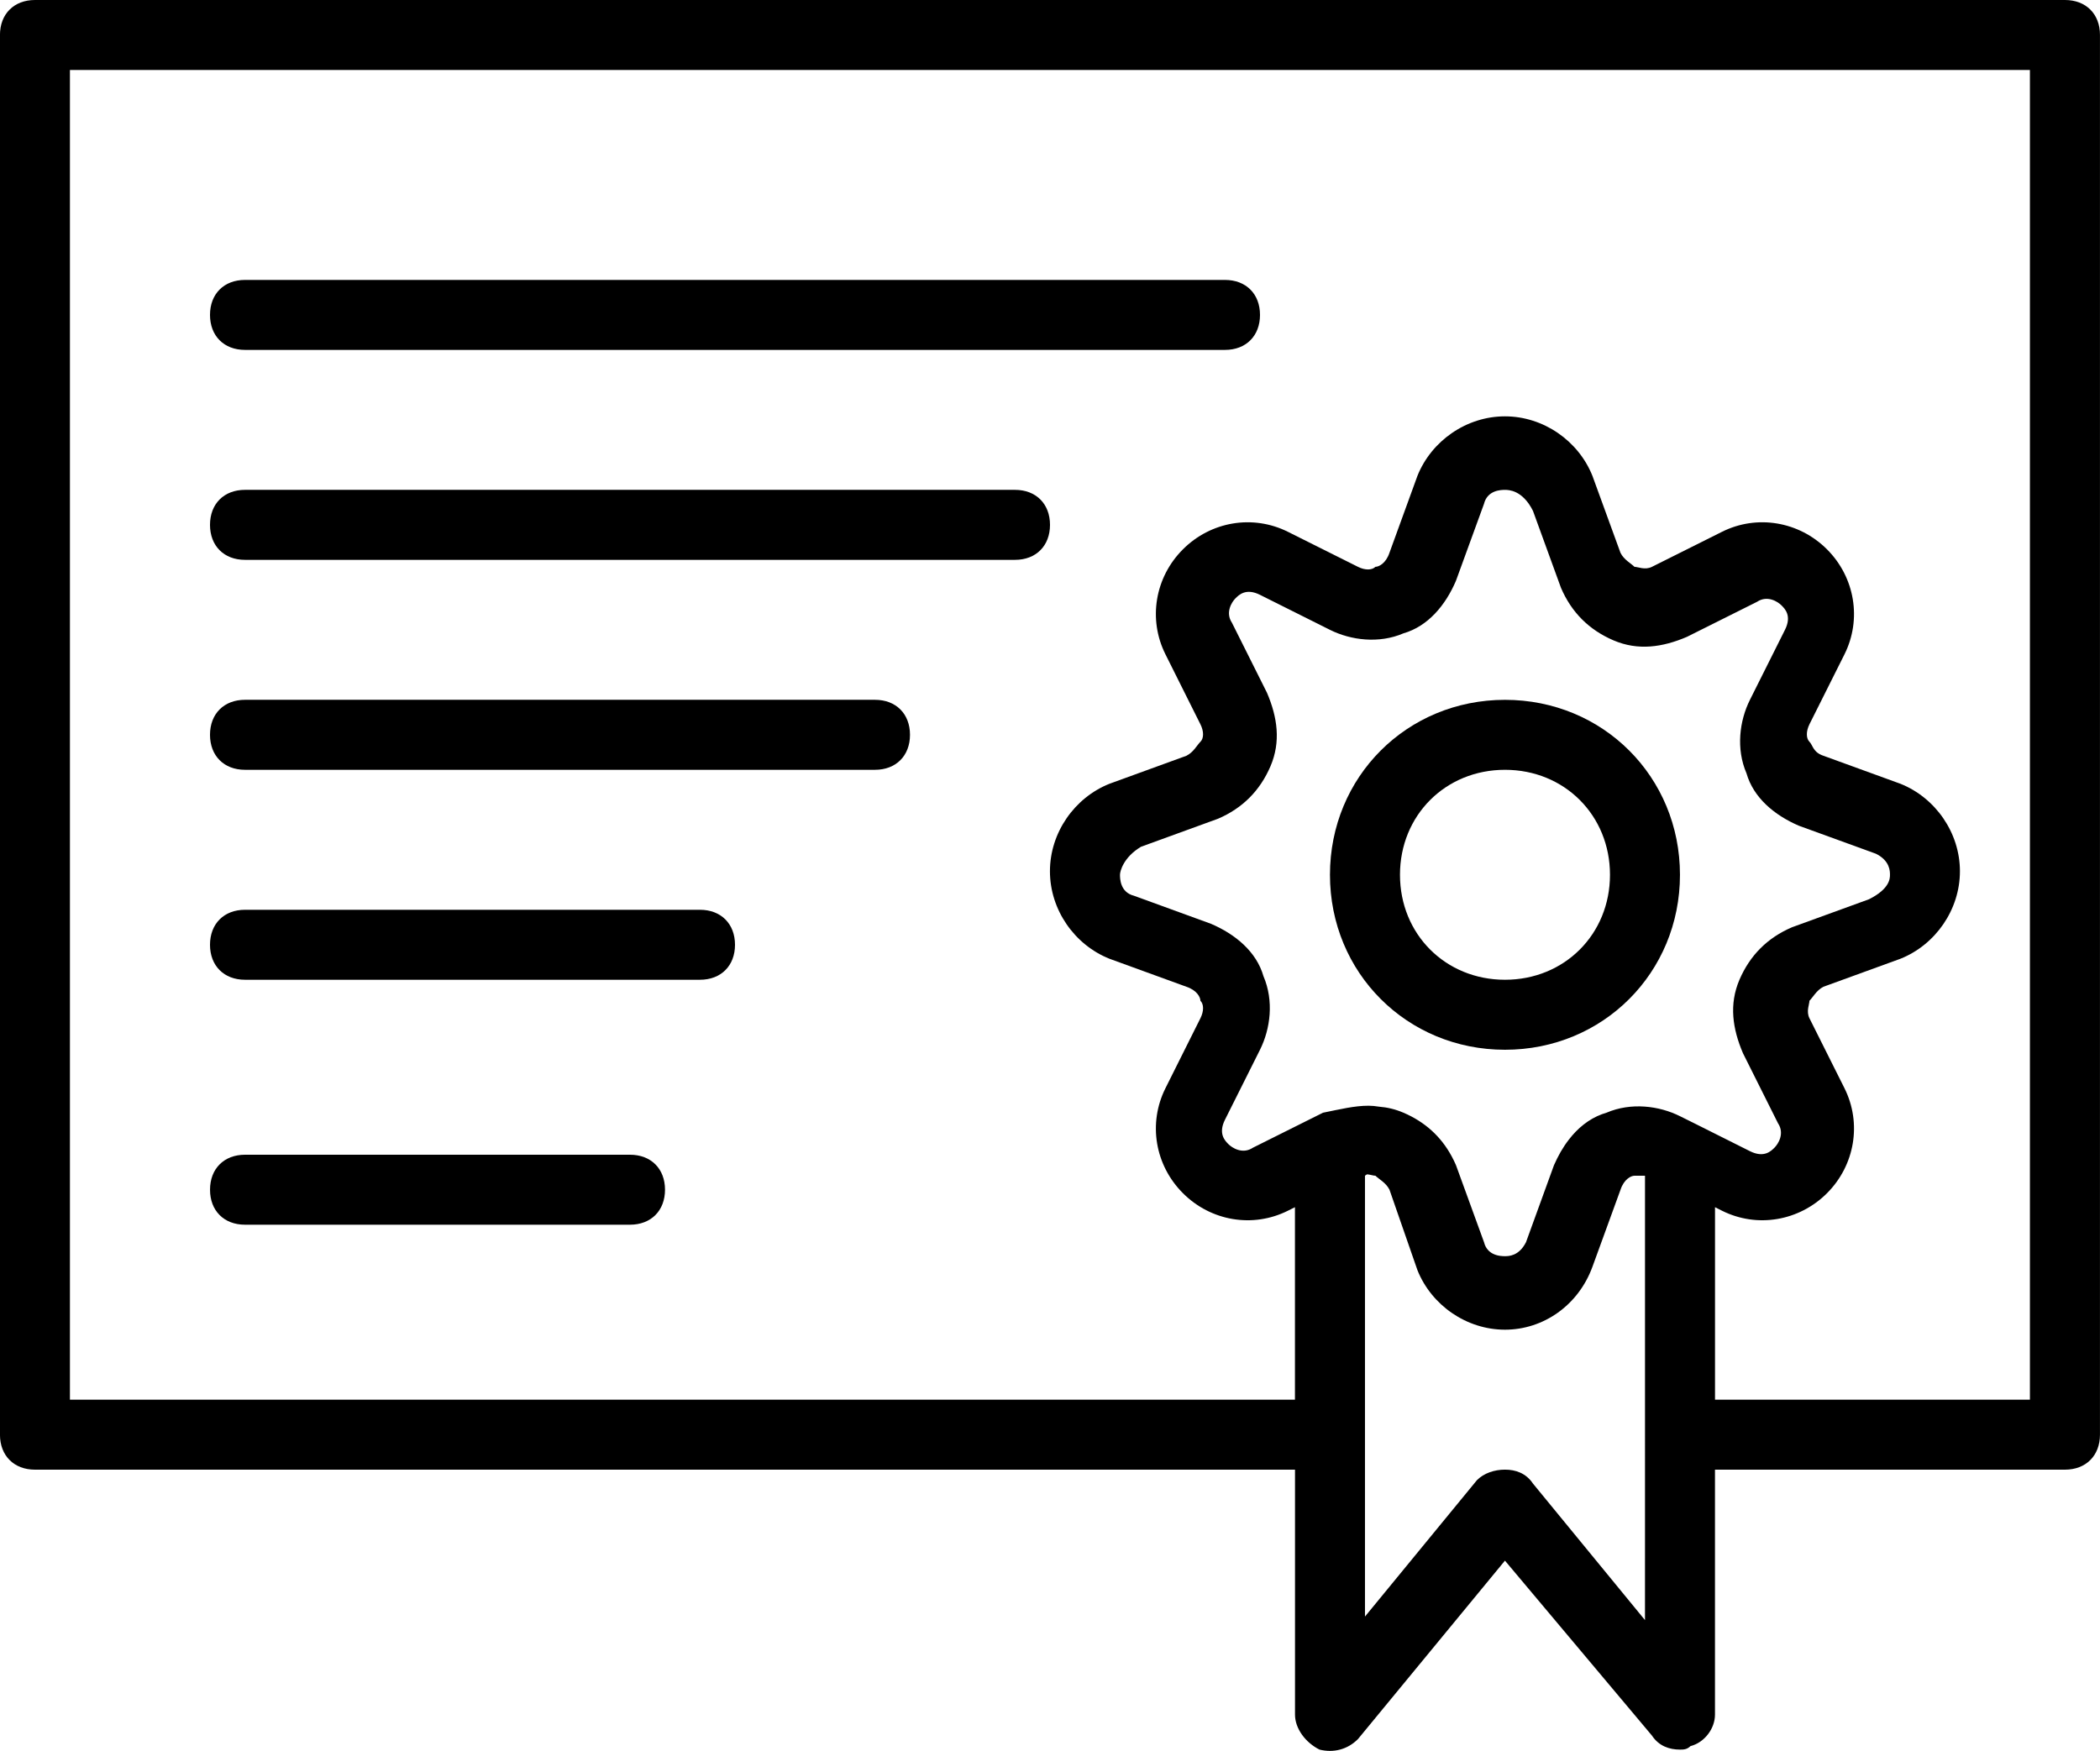 <?xml version="1.0" encoding="utf-8"?>
<!-- Generator: Adobe Illustrator 15.0.0, SVG Export Plug-In . SVG Version: 6.00 Build 0)  -->
<!DOCTYPE svg PUBLIC "-//W3C//DTD SVG 1.1//EN" "http://www.w3.org/Graphics/SVG/1.1/DTD/svg11.dtd">
<svg version="1.1" id="Layer_1" xmlns="http://www.w3.org/2000/svg" xmlns:xlink="http://www.w3.org/1999/xlink" x="0px" y="0px"
	 width="70px" height="58.377px" viewBox="271 366.812 70 58.377" enable-background="new 271 366.812 70 58.377"
	 xml:space="preserve">
<g transform="translate(1 1)">
	<g>
		<g>
			<path d="M320.166,400.812c3.267,0,5.833-2.567,5.833-5.834s-2.565-5.833-5.833-5.833s-5.834,2.566-5.834,5.833
				S316.899,400.812,320.166,400.812z M320.166,391.478c1.983,0,3.5,1.517,3.5,3.5c0,1.983-1.517,3.5-3.5,3.5s-3.5-1.517-3.5-3.5
				C316.666,392.995,318.184,391.478,320.166,391.478z"/>
			<path d="M338.832,365.812h-67.666c-0.7,0-1.167,0.467-1.167,1.166v46.667c0,0.7,0.467,1.167,1.167,1.167h42.001v8.167
				c0,0.466,0.35,0.932,0.816,1.166c0.466,0.116,0.934,0,1.283-0.351l4.899-5.949l4.9,5.833c0.232,0.351,0.583,0.467,0.933,0.467
				c0.116,0,0.233,0,0.351-0.116c0.467-0.118,0.817-0.584,0.817-1.05v-8.167h11.665c0.7,0,1.168-0.467,1.168-1.167v-46.667
				C340,366.278,339.532,365.812,338.832,365.812z M312.116,398.361c-0.233-0.816-0.934-1.4-1.751-1.749l-2.566-0.935
				c-0.466-0.116-0.466-0.583-0.466-0.7c0-0.117,0.116-0.583,0.7-0.933l2.566-0.934c0.816-0.35,1.4-0.934,1.75-1.75
				c0.35-0.817,0.233-1.633-0.116-2.45l-1.167-2.333c-0.233-0.35,0-0.7,0.116-0.816c0.117-0.117,0.351-0.35,0.817-0.117l2.332,1.167
				c0.701,0.35,1.635,0.467,2.45,0.117c0.816-0.234,1.401-0.933,1.75-1.75l0.935-2.566c0.116-0.467,0.583-0.467,0.699-0.467
				s0.584,0,0.934,0.7l0.934,2.567c0.35,0.816,0.934,1.4,1.75,1.75c0.816,0.35,1.633,0.233,2.449-0.117l2.334-1.167
				c0.351-0.234,0.7,0,0.816,0.117c0.117,0.116,0.351,0.35,0.117,0.816l-1.167,2.333c-0.351,0.7-0.468,1.633-0.116,2.45
				c0.233,0.816,0.934,1.4,1.75,1.75l2.566,0.933c0.467,0.233,0.467,0.583,0.467,0.7c0,0.117,0,0.467-0.699,0.817l-2.567,0.934
				c-0.816,0.35-1.4,0.933-1.751,1.749c-0.35,0.816-0.233,1.634,0.117,2.45l1.167,2.334c0.233,0.349,0,0.699-0.116,0.815
				c-0.118,0.118-0.351,0.35-0.817,0.118l-1.866-0.935l0,0L326,403.027c-0.701-0.35-1.634-0.466-2.451-0.116
				c-0.05,0.015-0.1,0.031-0.15,0.049c-0.441,0.163-0.812,0.467-1.106,0.851c-0.099,0.126-0.188,0.264-0.271,0.405
				c-0.082,0.143-0.155,0.292-0.223,0.445l-0.932,2.566l0,0c-0.234,0.467-0.584,0.467-0.701,0.467c-0.065,0-0.241,0-0.403-0.083
				c-0.037-0.018-0.072-0.041-0.105-0.069c-0.017-0.014-0.034-0.028-0.048-0.045c-0.063-0.064-0.114-0.152-0.143-0.27l-0.934-2.566
				c-0.044-0.103-0.092-0.201-0.143-0.295c-0.357-0.663-0.893-1.149-1.607-1.455c-0.27-0.116-0.541-0.18-0.811-0.201
				c-0.125-0.021-0.246-0.032-0.355-0.032c-0.468,0-0.935,0.116-1.517,0.233l-2.335,1.166c-0.35,0.234-0.699,0-0.816-0.116
				c-0.116-0.116-0.35-0.351-0.116-0.817l1.167-2.332C312.35,400.111,312.466,399.178,312.116,398.361z M324.833,419.828
				l-3.733-4.551c-0.232-0.35-0.583-0.466-0.934-0.466c-0.35,0-0.7,0.116-0.934,0.35l-3.733,4.549v-6.065v-8.633
				c0.026-0.026,0.053-0.04,0.078-0.047c0.113,0.014,0.21,0.047,0.271,0.047c0.117,0.116,0.351,0.232,0.468,0.466l0.933,2.685
				c0.467,1.165,1.634,1.982,2.917,1.982c1.282,0,2.449-0.816,2.916-2.1l0.935-2.567c0.116-0.35,0.349-0.466,0.466-0.466
				c0,0,0.117,0,0.35,0v8.634L324.833,419.828L324.833,419.828z M337.666,412.478h-10.499l0,0v-6.417l0.232,0.117
				c1.166,0.584,2.566,0.35,3.501-0.583c0.932-0.934,1.165-2.334,0.583-3.5l-1.168-2.334c-0.115-0.233,0-0.467,0-0.583
				c0.117-0.116,0.235-0.35,0.467-0.467l2.567-0.934c1.166-0.466,1.982-1.634,1.982-2.917c0-1.283-0.816-2.45-1.982-2.916
				l-2.567-0.934c-0.35-0.116-0.35-0.35-0.467-0.467c-0.115-0.116-0.115-0.35,0-0.583l1.168-2.333
				c0.582-1.167,0.349-2.567-0.583-3.5c-0.935-0.934-2.335-1.167-3.501-0.584l-2.333,1.167c-0.233,0.117-0.467,0-0.584,0
				c-0.116-0.117-0.35-0.233-0.466-0.467l-0.935-2.566c-0.466-1.167-1.633-1.984-2.916-1.984s-2.45,0.817-2.917,1.984l-0.933,2.566
				c-0.117,0.35-0.351,0.467-0.468,0.467c-0.115,0.117-0.35,0.117-0.582,0l-2.334-1.167c-1.167-0.583-2.567-0.35-3.5,0.584
				c-0.934,0.933-1.167,2.333-0.583,3.5l1.166,2.333c0.117,0.233,0.117,0.467,0,0.583c-0.117,0.117-0.232,0.351-0.467,0.467
				l-2.566,0.934c-1.167,0.466-1.983,1.633-1.983,2.916c0,1.284,0.816,2.451,1.983,2.917l2.566,0.934
				c0.351,0.117,0.467,0.351,0.467,0.467c0.117,0.116,0.117,0.35,0,0.583l-1.166,2.334c-0.584,1.167-0.351,2.566,0.584,3.5
				c0.932,0.933,2.332,1.167,3.499,0.583l0.234-0.117v6.417h-40.834v-44.333h65.333V412.478L337.666,412.478z"/>
			<path d="M278.166,384.478h25.667c0.7,0,1.167-0.467,1.167-1.167s-0.467-1.167-1.167-1.167h-25.667
				c-0.7,0-1.166,0.467-1.166,1.167S277.466,384.478,278.166,384.478z"/>
			<path d="M278.166,377.478h32.667c0.7,0,1.167-0.467,1.167-1.167c0-0.7-0.467-1.166-1.167-1.166h-32.667
				c-0.7,0-1.166,0.466-1.166,1.166C277,377.011,277.466,377.478,278.166,377.478z"/>
			<path d="M278.166,391.478h21c0.7,0,1.167-0.467,1.167-1.167c0-0.7-0.467-1.167-1.167-1.167h-21c-0.7,0-1.166,0.467-1.166,1.167
				C277,391.011,277.466,391.478,278.166,391.478z"/>
			<path d="M278.166,398.478h15.167c0.7,0,1.167-0.467,1.167-1.166s-0.467-1.167-1.167-1.167h-15.167
				c-0.7,0-1.166,0.468-1.166,1.167S277.466,398.478,278.166,398.478z"/>
			<path d="M278.166,406.645H291c0.7,0,1.167-0.467,1.167-1.167c0-0.699-0.466-1.166-1.167-1.166h-12.833
				c-0.7,0-1.166,0.467-1.166,1.166C277,406.178,277.466,406.645,278.166,406.645z"/>
		</g>
	</g>
</g>
</svg>
